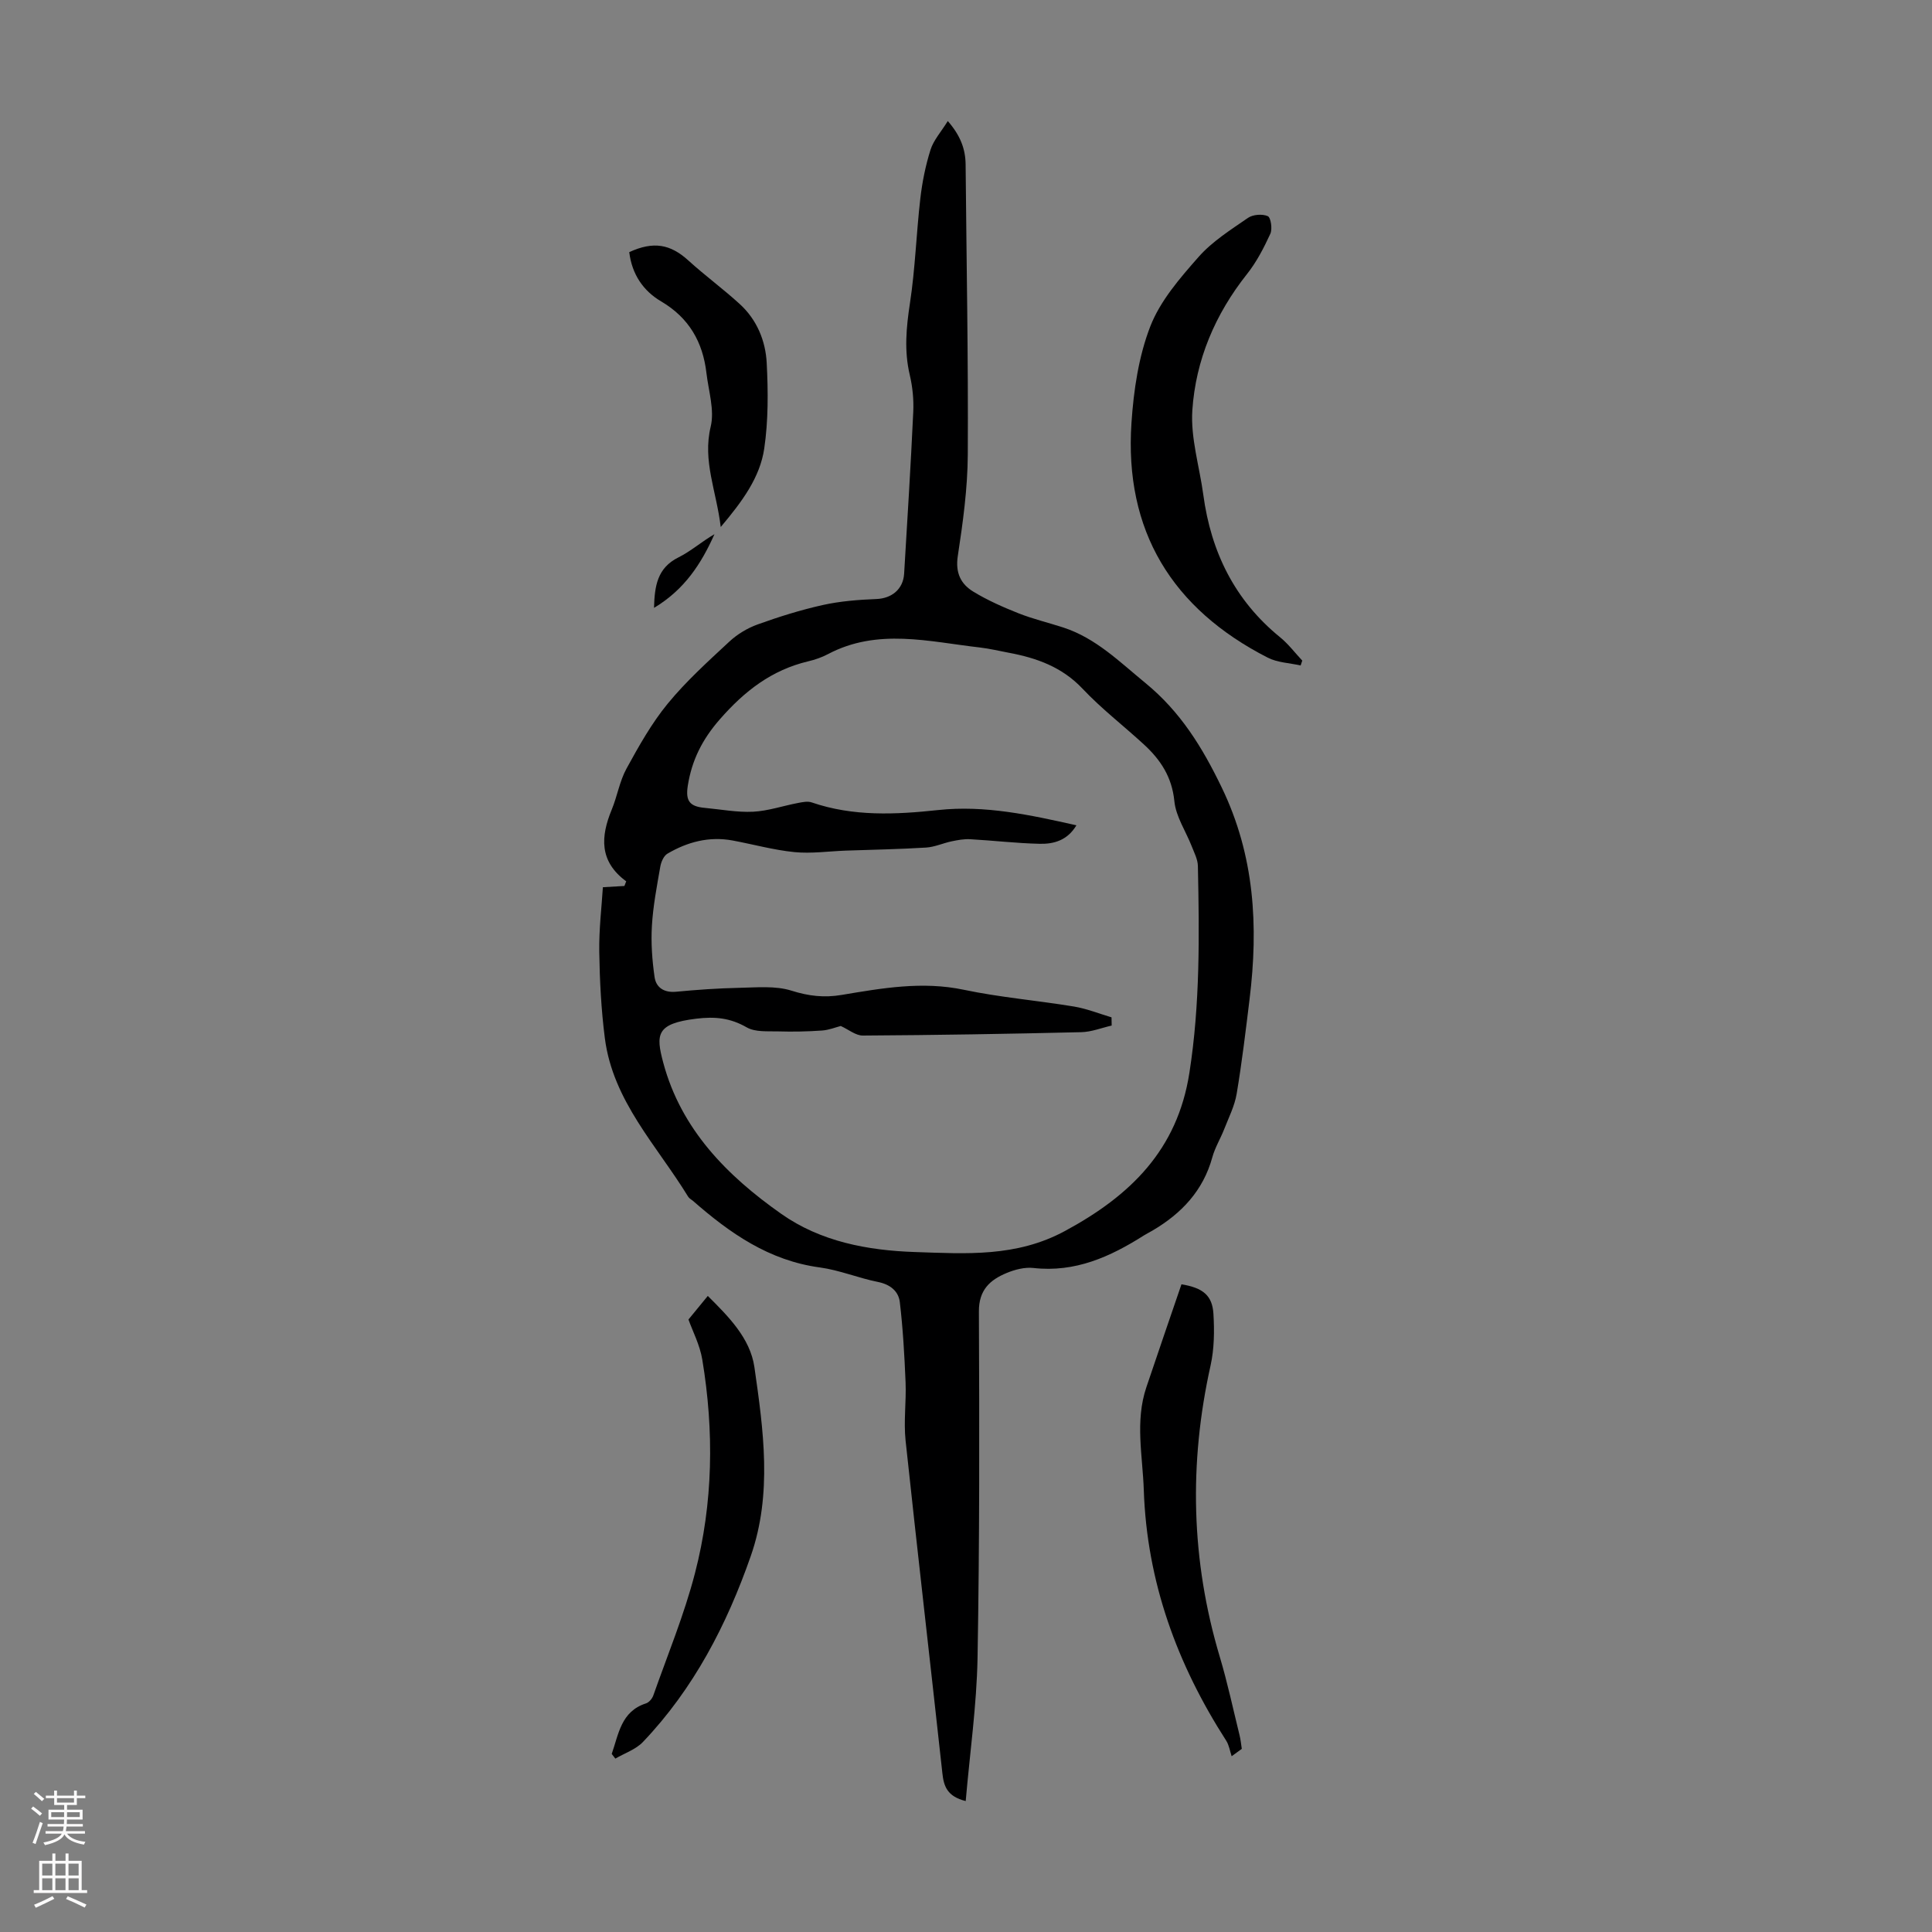 <svg enable-background="new 0 0 400 400" viewBox="0 0 400 400" xmlns="http://www.w3.org/2000/svg"><rect x="0" y="0" width="400" height="400" fill="#808080" stroke="none"/><g fill="#000001"><path d="m199.94 372.89c-3.86-.96-4.54-3.08-4.83-5.76-2.51-22.97-5.17-45.92-7.62-68.89-.42-3.97.16-8.04 0-12.05-.23-5.53-.54-11.08-1.19-16.58-.27-2.3-2-3.69-4.55-4.2-4.05-.81-7.95-2.45-12.02-3-10.49-1.41-18.6-7.08-26.24-13.77-.34-.29-.79-.51-1.01-.87-6.46-10.57-15.58-19.8-17.25-32.81-.76-5.93-1.07-11.95-1.16-17.93-.07-4.65.5-9.3.75-13.34 1.53-.09 2.99-.17 4.46-.26.12-.32.25-.64.37-.96-5.64-4.15-5.29-9.29-3-14.84 1.15-2.78 1.63-5.89 3.06-8.5 2.55-4.65 5.18-9.36 8.52-13.43 3.81-4.65 8.34-8.74 12.76-12.85 1.64-1.53 3.74-2.8 5.85-3.56 4.41-1.59 8.91-3 13.48-4.02 3.64-.81 7.42-1.1 11.16-1.25 3.12-.13 5.51-2.01 5.71-5.24.67-11.17 1.37-22.33 1.89-33.5.12-2.54-.14-5.17-.72-7.64-1.19-5.01-.73-9.86.04-14.9 1.09-7.14 1.31-14.41 2.14-21.6.39-3.42 1.08-6.85 2.11-10.12.63-2 2.19-3.71 3.58-5.96 2.59 2.97 3.66 5.76 3.69 9 .18 20.02.56 40.05.45 60.07-.04 7.01-1.01 14.05-2.07 21-.53 3.48.63 5.8 3.24 7.38 2.93 1.78 6.12 3.19 9.32 4.46 3.01 1.19 6.18 1.94 9.26 2.94 6.79 2.21 11.66 7.11 17.05 11.52 7.25 5.95 11.76 13.29 15.77 21.6 6.83 14.14 7.62 28.73 5.77 43.83-.8 6.54-1.58 13.1-2.67 19.59-.42 2.52-1.64 4.91-2.58 7.32-.77 1.97-1.91 3.82-2.46 5.83-1.9 6.92-6.38 11.64-12.38 15.17-.58.34-1.18.64-1.75.99-6.99 4.44-14.27 7.74-22.92 6.76-1.79-.2-3.83.33-5.54 1.04-3.44 1.43-5.76 3.5-5.74 7.96.11 23.94.14 47.88-.28 71.81-.19 9.8-1.59 19.57-2.45 29.56zm22.92-202.02c-1.87 3.14-4.71 3.9-7.62 3.83-4.79-.11-9.58-.68-14.37-.95-1.26-.07-2.56.17-3.81.43-1.79.37-3.54 1.19-5.33 1.3-5.53.34-11.07.44-16.61.63-3.55.13-7.14.65-10.64.31-4.31-.43-8.55-1.62-12.83-2.41-4.84-.89-9.32.3-13.46 2.73-.77.45-1.31 1.7-1.48 2.67-.71 4.07-1.5 8.16-1.74 12.28-.21 3.51.05 7.1.55 10.59.31 2.17 1.95 3.28 4.44 3.05 4.34-.41 8.7-.72 13.05-.81 3.64-.07 7.51-.47 10.87.59 3.55 1.12 6.75 1.49 10.37.88 8.36-1.4 16.68-2.88 25.29-1.07 7.51 1.58 15.22 2.22 22.8 3.47 2.65.44 5.2 1.47 7.79 2.24.01.57.02 1.13.03 1.7-2.1.48-4.18 1.32-6.29 1.37-15.07.36-30.15.61-45.23.7-1.47.01-2.96-1.25-4.57-1.98-1.01.25-2.43.84-3.89.94-3 .21-6.02.27-9.03.18-2.21-.06-4.78.18-6.54-.83-3.41-1.96-6.56-2.28-10.47-1.8-8.26 1.01-8.4 3.22-6.82 9.11 3.7 13.82 13.24 23.43 24.45 31.31 8.13 5.72 17.81 7.56 27.67 7.89 10.58.35 20.98 1.09 31.04-4.35 13.54-7.31 23.28-16.77 25.77-32.74 2.23-14.26 2.06-28.53 1.76-42.84-.03-1.38-.77-2.77-1.29-4.11-1.22-3.11-3.27-6.12-3.58-9.31-.5-5.02-2.87-8.59-6.33-11.76-4.2-3.86-8.76-7.37-12.66-11.5-4.26-4.52-9.52-6.39-15.31-7.47-1.98-.37-3.94-.85-5.93-1.08-10.56-1.2-21.2-4.07-31.49 1.37-1.27.67-2.68 1.16-4.09 1.49-7.57 1.8-13.18 6.15-18.3 12.01-3.65 4.17-5.8 8.48-6.63 13.74-.49 3.14.36 4.3 3.5 4.59 3.34.31 6.7.96 10.02.8 3.11-.16 6.18-1.22 9.28-1.81.93-.18 2.01-.41 2.85-.12 8.6 2.95 17.36 2.53 26.2 1.58 9.67-1.04 19.02 1.01 28.61 3.16z"/><path d="m269.28 137.78c-2.28-.52-4.79-.59-6.81-1.62-19.8-10.13-29.72-26.24-28.21-48.62.45-6.74 1.48-13.72 3.89-19.95 2.06-5.31 6.13-10 9.99-14.38 2.83-3.22 6.65-5.62 10.24-8.1 1.03-.71 2.98-.85 4.1-.36.63.28.99 2.65.53 3.65-1.34 2.91-2.85 5.85-4.84 8.35-6.59 8.31-10.61 17.78-11.31 28.19-.38 5.75 1.48 11.65 2.27 17.49 1.59 11.84 6.5 21.86 15.9 29.51 1.71 1.39 3.07 3.21 4.59 4.83-.11.34-.22.68-.34 1.01z"/><path d="m255 363.61c-.36-1.08-.53-2.28-1.12-3.21-10.18-15.83-16.43-32.91-17.07-51.9-.24-7.12-1.84-14.24.53-21.28 2.41-7.16 4.87-14.3 7.27-21.32 4.49.74 6.39 2.33 6.62 6.13.21 3.54.17 7.23-.59 10.66-4.52 20.3-4.06 40.37 1.9 60.33 1.6 5.35 2.76 10.82 4.1 16.25.23.92.31 1.87.46 2.81-.7.51-1.4 1.02-2.1 1.53z"/><path d="m126.65 363.13c1.44-4.09 1.91-8.79 7.09-10.46.63-.2 1.29-.98 1.52-1.64 2.96-8.4 6.39-16.69 8.62-25.29 3.78-14.56 3.98-29.42 1.52-44.26-.5-3.03-2.01-5.9-2.86-8.29 1.41-1.72 2.6-3.17 4-4.88 4.26 4.23 8.78 8.74 9.65 14.73 1.87 13.01 3.74 26.27-.75 39.12-4.96 14.21-11.82 27.48-22.33 38.5-1.48 1.55-3.79 2.32-5.71 3.44-.25-.31-.5-.64-.75-.97z"/><path d="m130.28 52.2c5.03-2.31 8.52-1.65 12.25 1.74 3.44 3.13 7.22 5.89 10.65 9.03 3.53 3.23 5.33 7.6 5.56 12.21.3 5.88.34 11.87-.51 17.67-.88 5.99-4.51 10.92-9.01 16.26-.9-7.49-3.79-13.67-2.08-20.77.83-3.44-.45-7.4-.88-11.11-.75-6.43-3.61-11.43-9.38-14.83-3.67-2.16-6.04-5.57-6.6-10.2z"/><path d="m135.41 125.85c.11-4.59.71-8.28 5.04-10.44 2.62-1.3 4.88-3.32 7.47-4.81-2.71 6.07-6.18 11.47-12.51 15.25z"/></g><path d="m6.44 374.46.42-.45c.65.47 1.27.95 1.85 1.44l-.45.49c-.65-.56-1.25-1.06-1.82-1.48m.93 7.33-.63-.26c.55-1.36 1.05-2.8 1.52-4.33.19.1.38.19.59.27-.46 1.29-.95 2.73-1.48 4.32m-.38-10.38.44-.42c.43.34 1.01.82 1.74 1.44l-.49.49c-.53-.51-1.09-1.01-1.69-1.51m2.5.35h1.72v-1.04h.59v1.04h3.52v-1.04h.59v1.04h1.75v.53h-1.75v1.42h-2.03v.97h3.22v2.03h-3.24c0 .35-.01.66-.03.93h3.32v.53h-3.37c-.03.27-.08.58-.15.94h3.96v.53h-3.71c.67.92 1.93 1.48 3.79 1.68-.13.24-.23.44-.29.59-2.13-.38-3.48-1.08-4.04-2.12-.43.97-1.77 1.72-4.03 2.23-.09-.19-.2-.37-.33-.55 2.1-.42 3.37-1.03 3.81-1.83h-3.36v-.53h3.58c.08-.29.13-.61.16-.94h-3.33v-.53h3.39c.02-.27.04-.58.04-.93h-3.23v-2.03h3.25v-.97h-2.07v-1.42h-1.73zm1.12 3.44v1h2.65c.01-.3.02-.44.01-.4v-.25-.35zm1.19-2h3.52v-.91h-3.52zm4.71 2h-2.63v.59c0 .15-.01.28-.01.4h2.64z" fill="#fbfafa"/><path d="m13.56 383.74h.63v1.52h2.72v6.07h1.13v.6h-11.06v-.6h1.13v-6.07h2.73v-1.52h.63v1.52h2.1v-1.52zm-2.69 8.83.38.56c-1.24.63-2.53 1.25-3.85 1.85-.1-.21-.21-.42-.34-.63 1.36-.55 2.63-1.15 3.81-1.78m-2.13-4.27h2.1v-2.45h-2.1zm0 3.04h2.1v-2.46h-2.1zm2.72-3.04h2.1v-2.45h-2.1zm0 3.04h2.1v-2.46h-2.1zm6.07 3.6c-1.41-.71-2.7-1.3-3.86-1.78l.35-.56c1.45.62 2.75 1.19 3.88 1.72zm-1.25-9.09h-2.1v2.45h2.1zm-2.09 5.49h2.1v-2.46h-2.1z" fill="#fbfafa"/></svg>
